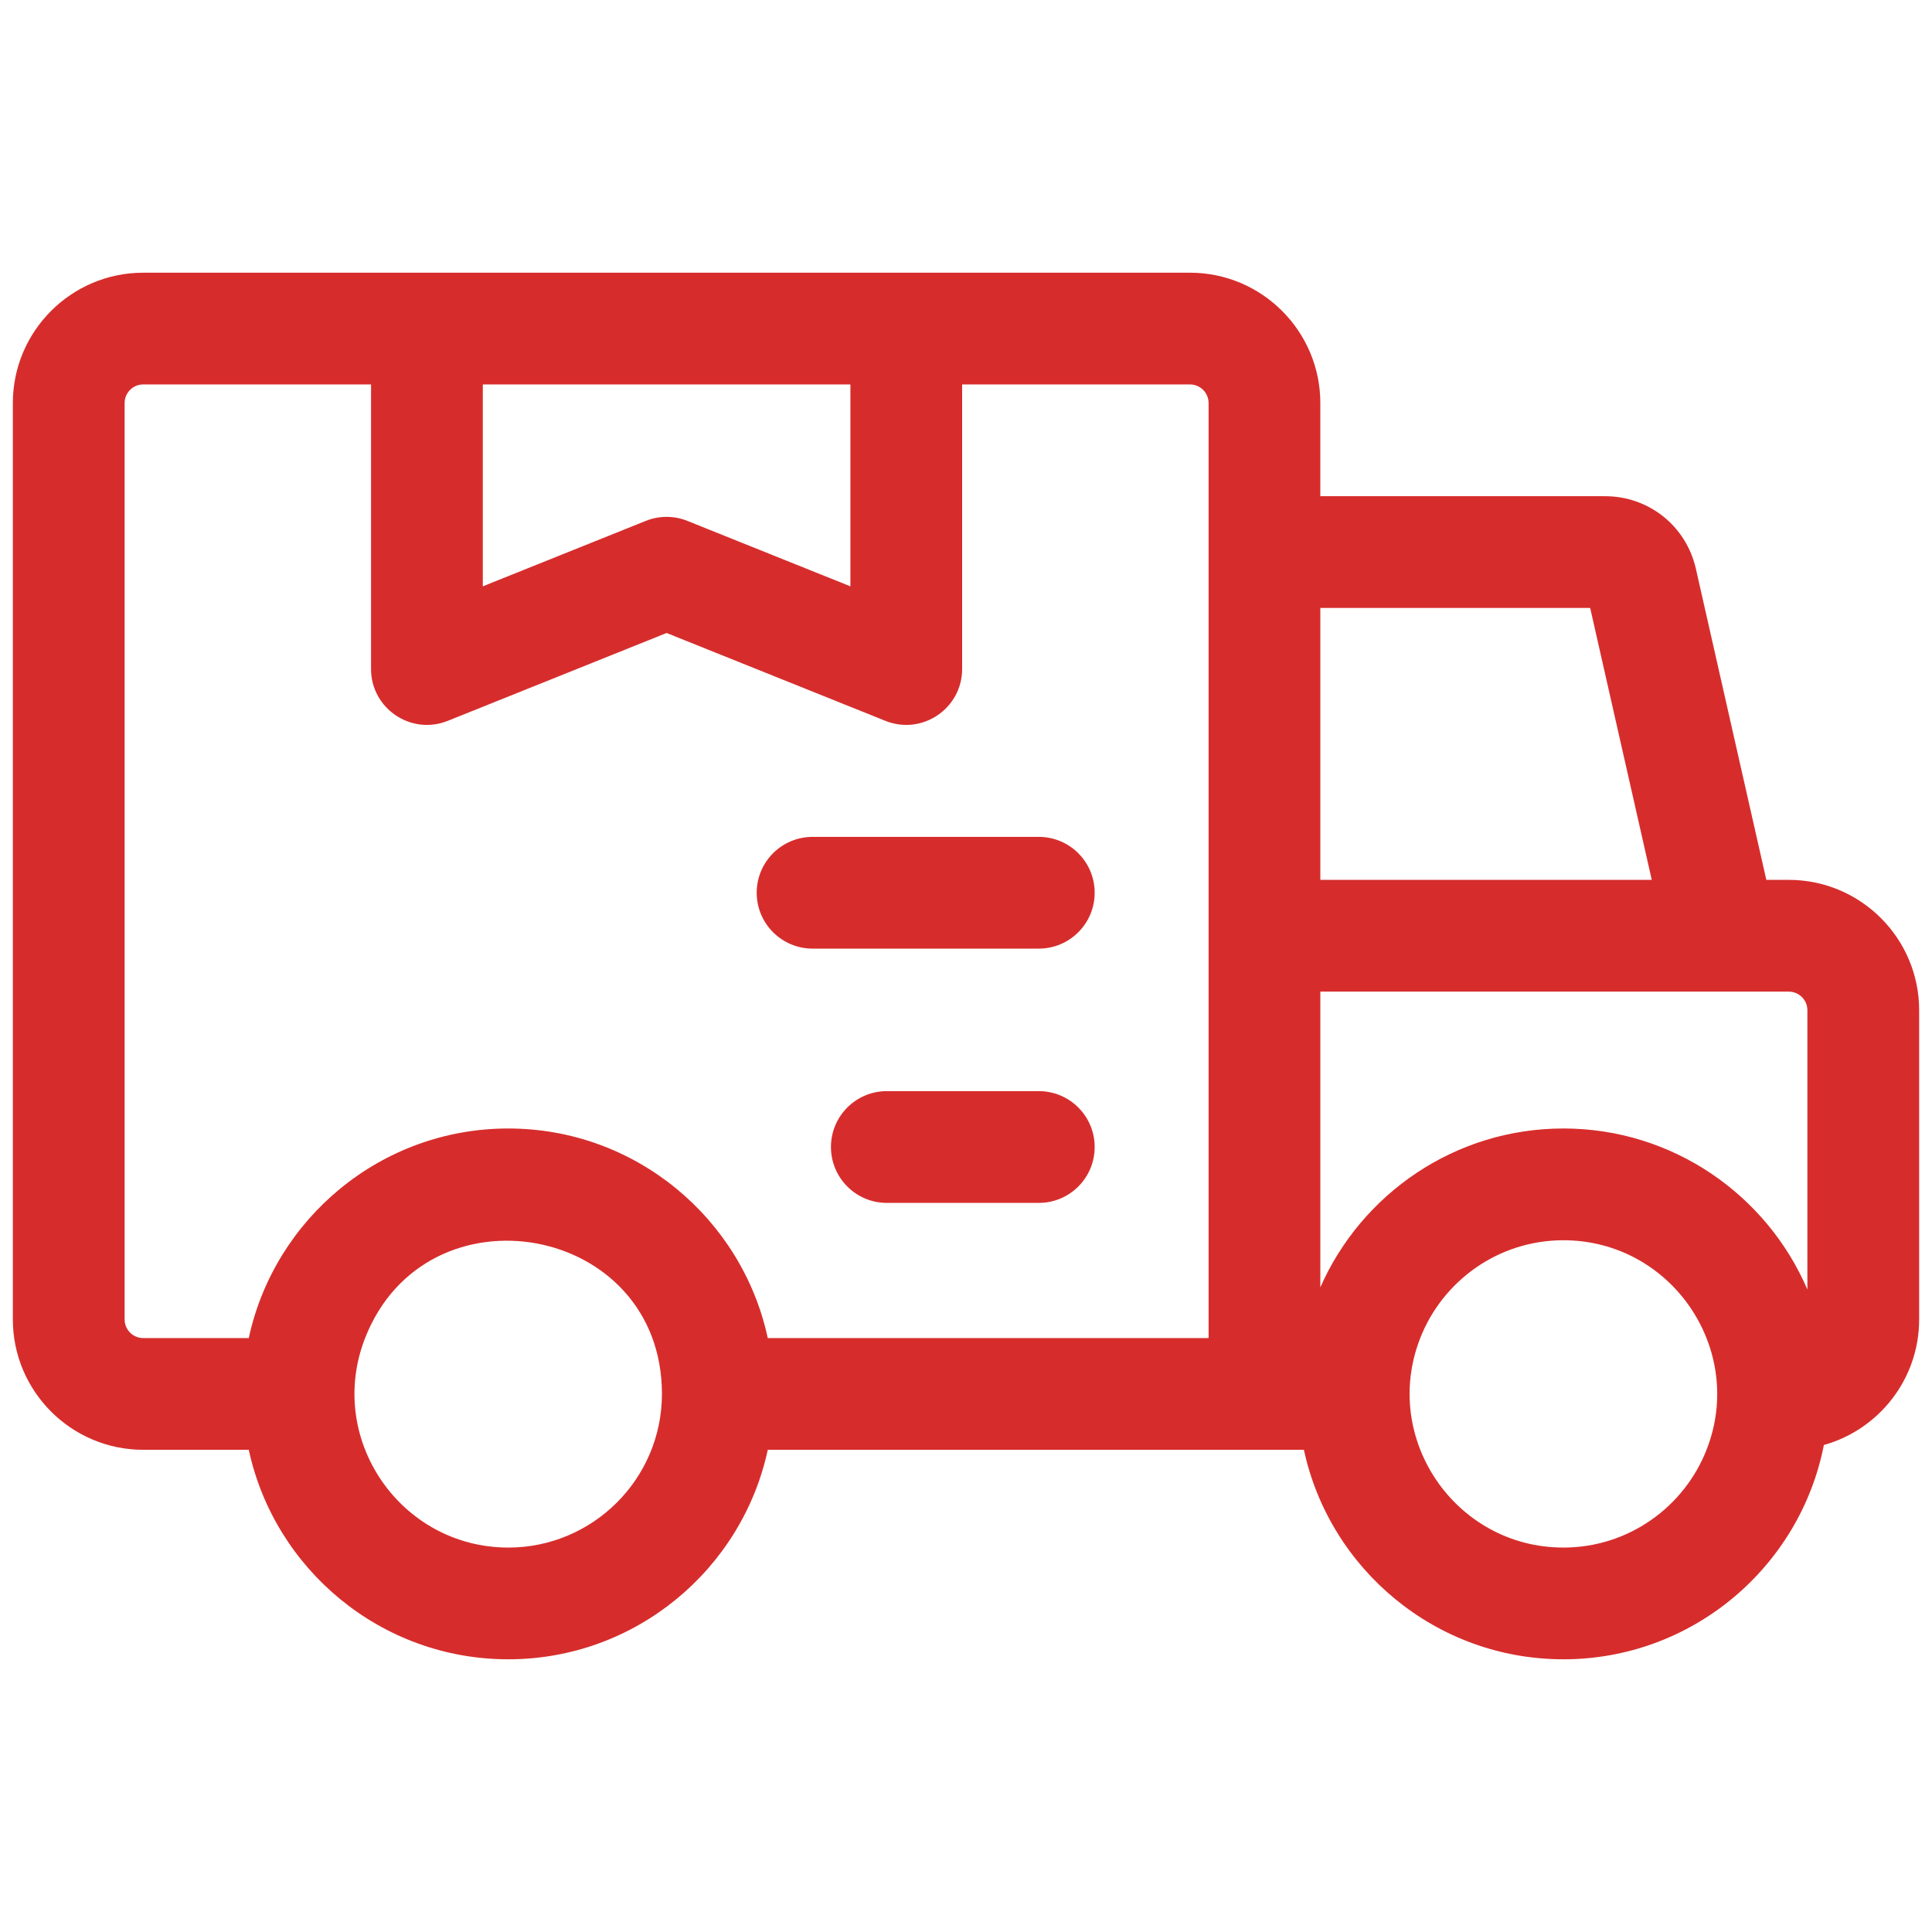 <?xml version="1.0" encoding="UTF-8"?>
<!DOCTYPE svg PUBLIC "-//W3C//DTD SVG 1.1//EN" "http://www.w3.org/Graphics/SVG/1.1/DTD/svg11.dtd">
<!-- Creator: CorelDRAW -->
<svg xmlns="http://www.w3.org/2000/svg" xml:space="preserve" width="600px" height="600px" version="1.1" style="shape-rendering:geometricPrecision; text-rendering:geometricPrecision; image-rendering:optimizeQuality; fill-rule:evenodd; clip-rule:evenodd"
viewBox="0 0 600 600"
 xmlns:xlink="http://www.w3.org/1999/xlink"
 xmlns:xodm="http://www.corel.com/coreldraw/odm/2003">
 <defs>
  <style type="text/css">
   <![CDATA[
    .fil0 {fill:#D62D2C;fill-rule:nonzero}
   ]]>
  </style>
 </defs>
 <g id="Слой_x0020_1">
  <g id="_1525827347904">
   <g>
    <path class="fil0" d="M555.52 273.25l-6.97 0 -21.88 -96.62c-3.01,-13.27 -14.6,-22.53 -28.21,-22.53l-88.42 0 0 -28.92c0,-22.33 -18.16,-40.49 -40.48,-40.49 -13.73,0 -311.35,0 -325.08,0 -22.33,0 -40.49,18.16 -40.49,40.49l0 284.58c0,22.32 18.16,40.49 40.49,40.49l32.78 0c8,37.14 41.1,65.06 80.59,65.06 39.5,0 72.59,-27.92 80.59,-65.06l166.5 0c8,37.14 41.09,65.06 80.59,65.06 40.03,0 73.48,-28.66 80.89,-66.55 17.05,-4.77 29.59,-20.44 29.59,-39l0 -96.02c0,-22.32 -18.16,-40.49 -40.49,-40.49l0 0zm5.78 40.49l0 86.73c-12.61,-29.38 -41.83,-50.01 -75.77,-50.01 -33.69,0 -62.71,20.32 -75.49,49.34l0 -91.84 145.48 0c3.19,0 5.78,2.59 5.78,5.78zm-67.46 -124.94l19.13 84.45 -102.93 0 0 -84.45 83.8 0zm-229.74 -69.41l0 62.7 -50.62 -20.32c-4.13,-1.67 -8.78,-1.67 -12.93,0l-50.61 20.32 0 -62.7 114.16 0zm-225.4 290.37l0 -284.58c0,-3.2 2.59,-5.79 5.78,-5.79l70.75 0 0 88.37c0,12.26 12.4,20.68 23.82,16.11l67.97 -27.29 67.96 27.29c11.44,4.57 23.82,-3.87 23.82,-16.11l0 -88.37 70.76 0c3.19,0 5.78,2.59 5.78,5.79l0 290.37 -136.9 0c-8,-37.16 -41.09,-65.09 -80.59,-65.09 -39.49,0 -72.59,27.93 -80.59,65.09l-32.78 0c-3.19,0 -5.78,-2.61 -5.78,-5.79l0 0zm119.15 70.85c-33.33,0 -56.71,-33.62 -44.47,-65.06 19.08,-48.65 92.19,-35.5 92.19,17.35 0,26.38 -21.46,47.71 -47.72,47.71zm327.68 0c-33.49,0 -56.68,-33.83 -44.46,-65.06 6.95,-17.76 24.26,-30.38 44.46,-30.38 33.55,0 56.69,33.96 44.45,65.08 -6.95,17.75 -24.25,30.36 -44.45,30.36z"/>
    <path class="fil0" d="M252.36 294.6l70.25 0c9.58,0 17.35,-7.77 17.35,-17.35 0,-9.58 -7.77,-17.35 -17.35,-17.35l-70.25 0c-9.59,0 -17.36,7.77 -17.36,17.35 0,9.58 7.77,17.35 17.36,17.35z"/>
    <path class="fil0" d="M322.61 338.86l-47.19 0c-9.59,0 -17.36,7.77 -17.36,17.35 0,9.59 7.77,17.36 17.36,17.36l47.19 0c9.58,0 17.35,-7.77 17.35,-17.36 0,-9.58 -7.77,-17.35 -17.35,-17.35z"/>
   </g>
  </g>
 </g>
</svg>
